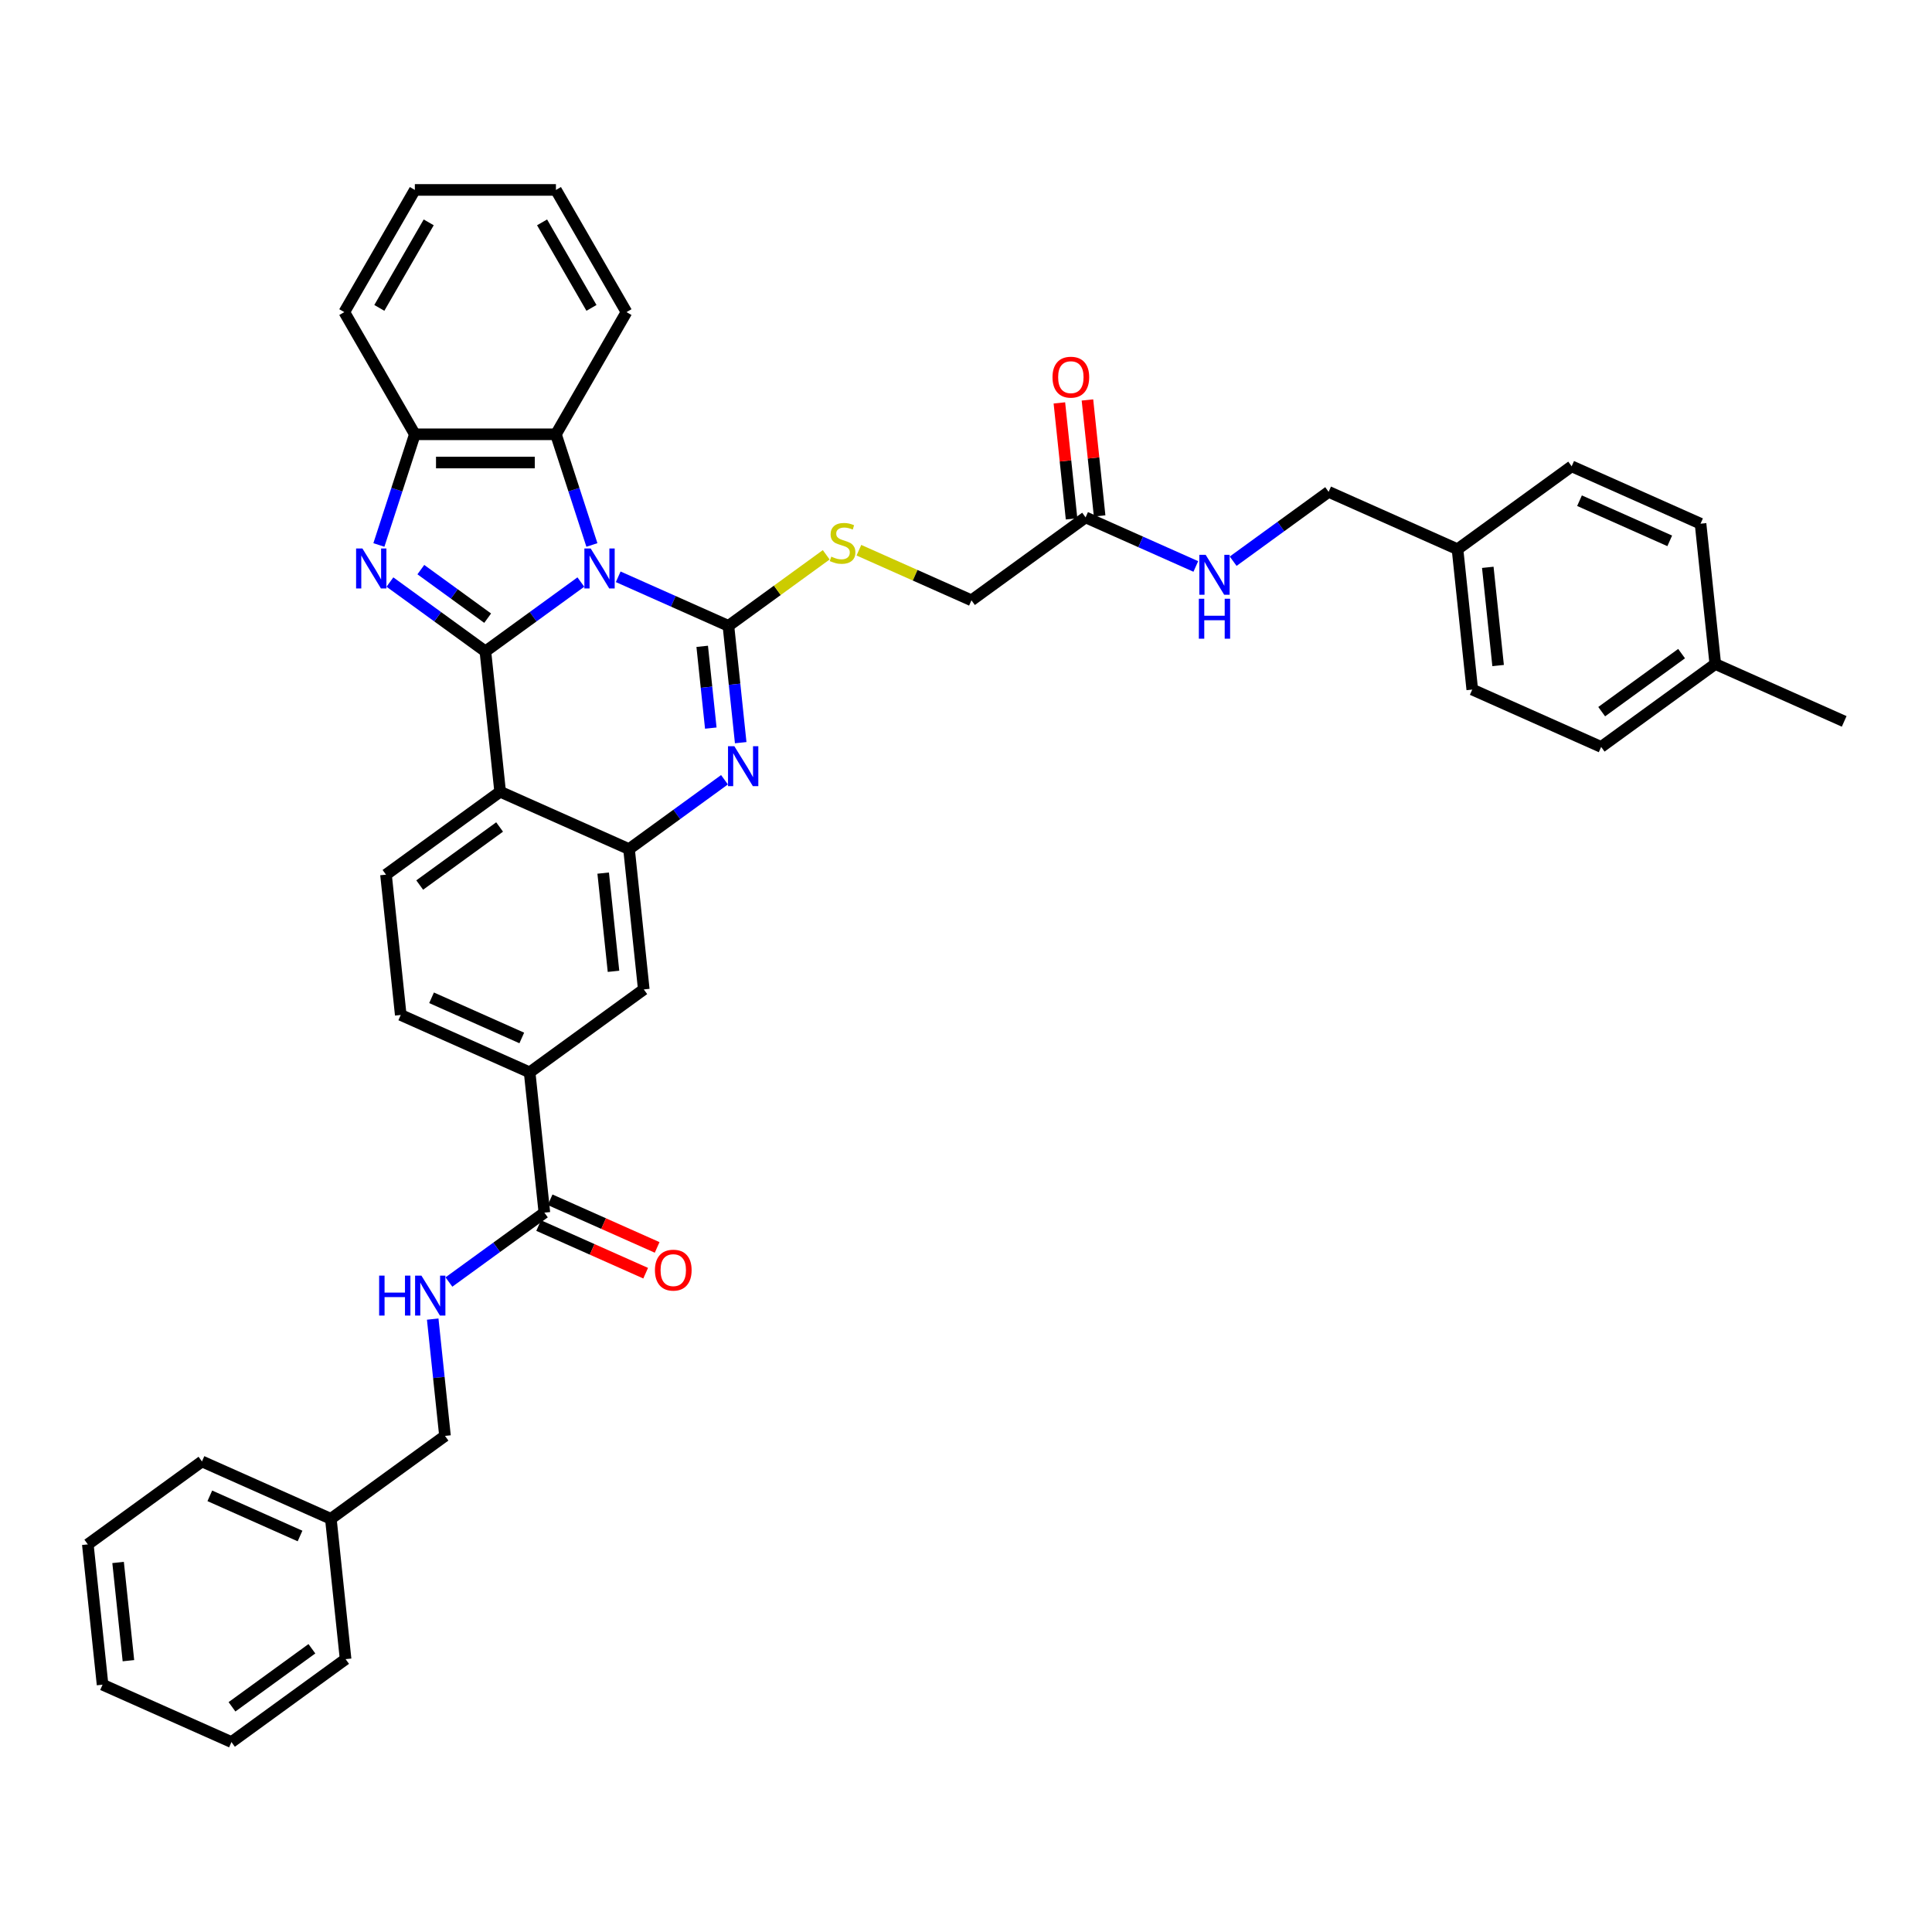 <?xml version='1.0' encoding='iso-8859-1'?>
<svg version='1.1' baseProfile='full'
              xmlns='http://www.w3.org/2000/svg'
                      xmlns:rdkit='http://www.rdkit.org/xml'
                      xmlns:xlink='http://www.w3.org/1999/xlink'
                  xml:space='preserve'
width='1000px' height='1000px' viewBox='0 0 1000 1000'>
<!-- END OF HEADER -->
<rect style='opacity:1.0;fill:#FFFFFF;stroke:none' width='1000' height='1000' x='0' y='0'> </rect>
<path class='bond-0' d='M 300.65,301.267 L 275.944,319.217' style='fill:none;fill-rule:evenodd;stroke:#0000FF;stroke-width:6px;stroke-linecap:butt;stroke-linejoin:miter;stroke-opacity:1' />
<path class='bond-0' d='M 275.944,319.217 L 251.239,337.166' style='fill:none;fill-rule:evenodd;stroke:#000000;stroke-width:6px;stroke-linecap:butt;stroke-linejoin:miter;stroke-opacity:1' />
<path class='bond-1' d='M 319.987,298.548 L 348.509,311.246' style='fill:none;fill-rule:evenodd;stroke:#0000FF;stroke-width:6px;stroke-linecap:butt;stroke-linejoin:miter;stroke-opacity:1' />
<path class='bond-1' d='M 348.509,311.246 L 377.031,323.945' style='fill:none;fill-rule:evenodd;stroke:#000000;stroke-width:6px;stroke-linecap:butt;stroke-linejoin:miter;stroke-opacity:1' />
<path class='bond-6' d='M 306.365,282.077 L 297.059,253.434' style='fill:none;fill-rule:evenodd;stroke:#0000FF;stroke-width:6px;stroke-linecap:butt;stroke-linejoin:miter;stroke-opacity:1' />
<path class='bond-6' d='M 297.059,253.434 L 287.752,224.791' style='fill:none;fill-rule:evenodd;stroke:#000000;stroke-width:6px;stroke-linecap:butt;stroke-linejoin:miter;stroke-opacity:1' />
<path class='bond-2' d='M 251.239,337.166 L 226.534,319.217' style='fill:none;fill-rule:evenodd;stroke:#000000;stroke-width:6px;stroke-linecap:butt;stroke-linejoin:miter;stroke-opacity:1' />
<path class='bond-2' d='M 226.534,319.217 L 201.828,301.267' style='fill:none;fill-rule:evenodd;stroke:#0000FF;stroke-width:6px;stroke-linecap:butt;stroke-linejoin:miter;stroke-opacity:1' />
<path class='bond-2' d='M 252.412,319.966 L 235.118,307.401' style='fill:none;fill-rule:evenodd;stroke:#000000;stroke-width:6px;stroke-linecap:butt;stroke-linejoin:miter;stroke-opacity:1' />
<path class='bond-2' d='M 235.118,307.401 L 217.825,294.836' style='fill:none;fill-rule:evenodd;stroke:#0000FF;stroke-width:6px;stroke-linecap:butt;stroke-linejoin:miter;stroke-opacity:1' />
<path class='bond-4' d='M 251.239,337.166 L 258.872,409.793' style='fill:none;fill-rule:evenodd;stroke:#000000;stroke-width:6px;stroke-linecap:butt;stroke-linejoin:miter;stroke-opacity:1' />
<path class='bond-3' d='M 377.031,323.945 L 380.208,354.175' style='fill:none;fill-rule:evenodd;stroke:#000000;stroke-width:6px;stroke-linecap:butt;stroke-linejoin:miter;stroke-opacity:1' />
<path class='bond-3' d='M 380.208,354.175 L 383.386,384.405' style='fill:none;fill-rule:evenodd;stroke:#0000FF;stroke-width:6px;stroke-linecap:butt;stroke-linejoin:miter;stroke-opacity:1' />
<path class='bond-3' d='M 363.459,334.541 L 365.683,355.702' style='fill:none;fill-rule:evenodd;stroke:#000000;stroke-width:6px;stroke-linecap:butt;stroke-linejoin:miter;stroke-opacity:1' />
<path class='bond-3' d='M 365.683,355.702 L 367.907,376.863' style='fill:none;fill-rule:evenodd;stroke:#0000FF;stroke-width:6px;stroke-linecap:butt;stroke-linejoin:miter;stroke-opacity:1' />
<path class='bond-9' d='M 377.031,323.945 L 402.342,305.555' style='fill:none;fill-rule:evenodd;stroke:#000000;stroke-width:6px;stroke-linecap:butt;stroke-linejoin:miter;stroke-opacity:1' />
<path class='bond-9' d='M 402.342,305.555 L 427.654,287.165' style='fill:none;fill-rule:evenodd;stroke:#CCCC00;stroke-width:6px;stroke-linecap:butt;stroke-linejoin:miter;stroke-opacity:1' />
<path class='bond-39' d='M 196.113,282.077 L 205.419,253.434' style='fill:none;fill-rule:evenodd;stroke:#0000FF;stroke-width:6px;stroke-linecap:butt;stroke-linejoin:miter;stroke-opacity:1' />
<path class='bond-39' d='M 205.419,253.434 L 214.726,224.791' style='fill:none;fill-rule:evenodd;stroke:#000000;stroke-width:6px;stroke-linecap:butt;stroke-linejoin:miter;stroke-opacity:1' />
<path class='bond-5' d='M 374.996,403.596 L 350.29,421.546' style='fill:none;fill-rule:evenodd;stroke:#0000FF;stroke-width:6px;stroke-linecap:butt;stroke-linejoin:miter;stroke-opacity:1' />
<path class='bond-5' d='M 350.29,421.546 L 325.585,439.495' style='fill:none;fill-rule:evenodd;stroke:#000000;stroke-width:6px;stroke-linecap:butt;stroke-linejoin:miter;stroke-opacity:1' />
<path class='bond-11' d='M 258.872,409.793 L 199.793,452.716' style='fill:none;fill-rule:evenodd;stroke:#000000;stroke-width:6px;stroke-linecap:butt;stroke-linejoin:miter;stroke-opacity:1' />
<path class='bond-11' d='M 258.595,428.047 L 217.239,458.094' style='fill:none;fill-rule:evenodd;stroke:#000000;stroke-width:6px;stroke-linecap:butt;stroke-linejoin:miter;stroke-opacity:1' />
<path class='bond-40' d='M 258.872,409.793 L 325.585,439.495' style='fill:none;fill-rule:evenodd;stroke:#000000;stroke-width:6px;stroke-linecap:butt;stroke-linejoin:miter;stroke-opacity:1' />
<path class='bond-10' d='M 325.585,439.495 L 333.218,512.121' style='fill:none;fill-rule:evenodd;stroke:#000000;stroke-width:6px;stroke-linecap:butt;stroke-linejoin:miter;stroke-opacity:1' />
<path class='bond-10' d='M 312.205,451.916 L 317.548,502.754' style='fill:none;fill-rule:evenodd;stroke:#000000;stroke-width:6px;stroke-linecap:butt;stroke-linejoin:miter;stroke-opacity:1' />
<path class='bond-7' d='M 287.752,224.791 L 214.726,224.791' style='fill:none;fill-rule:evenodd;stroke:#000000;stroke-width:6px;stroke-linecap:butt;stroke-linejoin:miter;stroke-opacity:1' />
<path class='bond-7' d='M 276.798,239.396 L 225.68,239.396' style='fill:none;fill-rule:evenodd;stroke:#000000;stroke-width:6px;stroke-linecap:butt;stroke-linejoin:miter;stroke-opacity:1' />
<path class='bond-29' d='M 287.752,224.791 L 324.265,161.548' style='fill:none;fill-rule:evenodd;stroke:#000000;stroke-width:6px;stroke-linecap:butt;stroke-linejoin:miter;stroke-opacity:1' />
<path class='bond-30' d='M 214.726,224.791 L 178.213,161.548' style='fill:none;fill-rule:evenodd;stroke:#000000;stroke-width:6px;stroke-linecap:butt;stroke-linejoin:miter;stroke-opacity:1' />
<path class='bond-8' d='M 281.772,627.671 L 274.139,555.045' style='fill:none;fill-rule:evenodd;stroke:#000000;stroke-width:6px;stroke-linecap:butt;stroke-linejoin:miter;stroke-opacity:1' />
<path class='bond-13' d='M 281.772,627.671 L 257.067,645.62' style='fill:none;fill-rule:evenodd;stroke:#000000;stroke-width:6px;stroke-linecap:butt;stroke-linejoin:miter;stroke-opacity:1' />
<path class='bond-13' d='M 257.067,645.62 L 232.361,663.57' style='fill:none;fill-rule:evenodd;stroke:#0000FF;stroke-width:6px;stroke-linecap:butt;stroke-linejoin:miter;stroke-opacity:1' />
<path class='bond-17' d='M 278.802,634.342 L 306.499,646.674' style='fill:none;fill-rule:evenodd;stroke:#000000;stroke-width:6px;stroke-linecap:butt;stroke-linejoin:miter;stroke-opacity:1' />
<path class='bond-17' d='M 306.499,646.674 L 334.196,659.005' style='fill:none;fill-rule:evenodd;stroke:#FF0000;stroke-width:6px;stroke-linecap:butt;stroke-linejoin:miter;stroke-opacity:1' />
<path class='bond-17' d='M 284.742,621 L 312.439,633.331' style='fill:none;fill-rule:evenodd;stroke:#000000;stroke-width:6px;stroke-linecap:butt;stroke-linejoin:miter;stroke-opacity:1' />
<path class='bond-17' d='M 312.439,633.331 L 340.136,645.662' style='fill:none;fill-rule:evenodd;stroke:#FF0000;stroke-width:6px;stroke-linecap:butt;stroke-linejoin:miter;stroke-opacity:1' />
<path class='bond-19' d='M 444.567,284.787 L 473.695,297.755' style='fill:none;fill-rule:evenodd;stroke:#CCCC00;stroke-width:6px;stroke-linecap:butt;stroke-linejoin:miter;stroke-opacity:1' />
<path class='bond-19' d='M 473.695,297.755 L 502.823,310.724' style='fill:none;fill-rule:evenodd;stroke:#000000;stroke-width:6px;stroke-linecap:butt;stroke-linejoin:miter;stroke-opacity:1' />
<path class='bond-12' d='M 333.218,512.121 L 274.139,555.045' style='fill:none;fill-rule:evenodd;stroke:#000000;stroke-width:6px;stroke-linecap:butt;stroke-linejoin:miter;stroke-opacity:1' />
<path class='bond-16' d='M 199.793,452.716 L 207.426,525.342' style='fill:none;fill-rule:evenodd;stroke:#000000;stroke-width:6px;stroke-linecap:butt;stroke-linejoin:miter;stroke-opacity:1' />
<path class='bond-42' d='M 274.139,555.045 L 207.426,525.342' style='fill:none;fill-rule:evenodd;stroke:#000000;stroke-width:6px;stroke-linecap:butt;stroke-linejoin:miter;stroke-opacity:1' />
<path class='bond-42' d='M 270.072,537.247 L 223.374,516.455' style='fill:none;fill-rule:evenodd;stroke:#000000;stroke-width:6px;stroke-linecap:butt;stroke-linejoin:miter;stroke-opacity:1' />
<path class='bond-20' d='M 223.971,682.761 L 227.149,712.991' style='fill:none;fill-rule:evenodd;stroke:#0000FF;stroke-width:6px;stroke-linecap:butt;stroke-linejoin:miter;stroke-opacity:1' />
<path class='bond-20' d='M 227.149,712.991 L 230.326,743.221' style='fill:none;fill-rule:evenodd;stroke:#000000;stroke-width:6px;stroke-linecap:butt;stroke-linejoin:miter;stroke-opacity:1' />
<path class='bond-14' d='M 561.903,267.8 L 502.823,310.724' style='fill:none;fill-rule:evenodd;stroke:#000000;stroke-width:6px;stroke-linecap:butt;stroke-linejoin:miter;stroke-opacity:1' />
<path class='bond-15' d='M 561.903,267.8 L 590.425,280.499' style='fill:none;fill-rule:evenodd;stroke:#000000;stroke-width:6px;stroke-linecap:butt;stroke-linejoin:miter;stroke-opacity:1' />
<path class='bond-15' d='M 590.425,280.499 L 618.947,293.198' style='fill:none;fill-rule:evenodd;stroke:#0000FF;stroke-width:6px;stroke-linecap:butt;stroke-linejoin:miter;stroke-opacity:1' />
<path class='bond-18' d='M 569.165,267.037 L 566.011,237.026' style='fill:none;fill-rule:evenodd;stroke:#000000;stroke-width:6px;stroke-linecap:butt;stroke-linejoin:miter;stroke-opacity:1' />
<path class='bond-18' d='M 566.011,237.026 L 562.857,207.015' style='fill:none;fill-rule:evenodd;stroke:#FF0000;stroke-width:6px;stroke-linecap:butt;stroke-linejoin:miter;stroke-opacity:1' />
<path class='bond-18' d='M 554.64,268.564 L 551.486,238.553' style='fill:none;fill-rule:evenodd;stroke:#000000;stroke-width:6px;stroke-linecap:butt;stroke-linejoin:miter;stroke-opacity:1' />
<path class='bond-18' d='M 551.486,238.553 L 548.331,208.542' style='fill:none;fill-rule:evenodd;stroke:#FF0000;stroke-width:6px;stroke-linecap:butt;stroke-linejoin:miter;stroke-opacity:1' />
<path class='bond-21' d='M 638.284,290.478 L 662.989,272.528' style='fill:none;fill-rule:evenodd;stroke:#0000FF;stroke-width:6px;stroke-linecap:butt;stroke-linejoin:miter;stroke-opacity:1' />
<path class='bond-21' d='M 662.989,272.528 L 687.695,254.579' style='fill:none;fill-rule:evenodd;stroke:#000000;stroke-width:6px;stroke-linecap:butt;stroke-linejoin:miter;stroke-opacity:1' />
<path class='bond-28' d='M 230.326,743.221 L 171.247,786.144' style='fill:none;fill-rule:evenodd;stroke:#000000;stroke-width:6px;stroke-linecap:butt;stroke-linejoin:miter;stroke-opacity:1' />
<path class='bond-22' d='M 687.695,254.579 L 754.407,284.281' style='fill:none;fill-rule:evenodd;stroke:#000000;stroke-width:6px;stroke-linecap:butt;stroke-linejoin:miter;stroke-opacity:1' />
<path class='bond-24' d='M 754.407,284.281 L 813.487,241.358' style='fill:none;fill-rule:evenodd;stroke:#000000;stroke-width:6px;stroke-linecap:butt;stroke-linejoin:miter;stroke-opacity:1' />
<path class='bond-25' d='M 754.407,284.281 L 762.041,356.907' style='fill:none;fill-rule:evenodd;stroke:#000000;stroke-width:6px;stroke-linecap:butt;stroke-linejoin:miter;stroke-opacity:1' />
<path class='bond-25' d='M 770.078,293.649 L 775.421,344.487' style='fill:none;fill-rule:evenodd;stroke:#000000;stroke-width:6px;stroke-linecap:butt;stroke-linejoin:miter;stroke-opacity:1' />
<path class='bond-23' d='M 887.833,343.686 L 828.753,386.61' style='fill:none;fill-rule:evenodd;stroke:#000000;stroke-width:6px;stroke-linecap:butt;stroke-linejoin:miter;stroke-opacity:1' />
<path class='bond-23' d='M 870.386,338.309 L 829.031,368.355' style='fill:none;fill-rule:evenodd;stroke:#000000;stroke-width:6px;stroke-linecap:butt;stroke-linejoin:miter;stroke-opacity:1' />
<path class='bond-31' d='M 887.833,343.686 L 954.545,373.389' style='fill:none;fill-rule:evenodd;stroke:#000000;stroke-width:6px;stroke-linecap:butt;stroke-linejoin:miter;stroke-opacity:1' />
<path class='bond-43' d='M 887.833,343.686 L 880.199,271.06' style='fill:none;fill-rule:evenodd;stroke:#000000;stroke-width:6px;stroke-linecap:butt;stroke-linejoin:miter;stroke-opacity:1' />
<path class='bond-27' d='M 813.487,241.358 L 880.199,271.06' style='fill:none;fill-rule:evenodd;stroke:#000000;stroke-width:6px;stroke-linecap:butt;stroke-linejoin:miter;stroke-opacity:1' />
<path class='bond-27' d='M 817.553,259.156 L 864.252,279.947' style='fill:none;fill-rule:evenodd;stroke:#000000;stroke-width:6px;stroke-linecap:butt;stroke-linejoin:miter;stroke-opacity:1' />
<path class='bond-26' d='M 762.041,356.907 L 828.753,386.61' style='fill:none;fill-rule:evenodd;stroke:#000000;stroke-width:6px;stroke-linecap:butt;stroke-linejoin:miter;stroke-opacity:1' />
<path class='bond-32' d='M 171.247,786.144 L 104.534,756.442' style='fill:none;fill-rule:evenodd;stroke:#000000;stroke-width:6px;stroke-linecap:butt;stroke-linejoin:miter;stroke-opacity:1' />
<path class='bond-32' d='M 155.299,795.032 L 108.6,774.24' style='fill:none;fill-rule:evenodd;stroke:#000000;stroke-width:6px;stroke-linecap:butt;stroke-linejoin:miter;stroke-opacity:1' />
<path class='bond-33' d='M 171.247,786.144 L 178.88,858.771' style='fill:none;fill-rule:evenodd;stroke:#000000;stroke-width:6px;stroke-linecap:butt;stroke-linejoin:miter;stroke-opacity:1' />
<path class='bond-34' d='M 324.265,161.548 L 287.752,98.306' style='fill:none;fill-rule:evenodd;stroke:#000000;stroke-width:6px;stroke-linecap:butt;stroke-linejoin:miter;stroke-opacity:1' />
<path class='bond-34' d='M 306.14,159.365 L 280.58,115.095' style='fill:none;fill-rule:evenodd;stroke:#000000;stroke-width:6px;stroke-linecap:butt;stroke-linejoin:miter;stroke-opacity:1' />
<path class='bond-41' d='M 178.213,161.548 L 214.726,98.306' style='fill:none;fill-rule:evenodd;stroke:#000000;stroke-width:6px;stroke-linecap:butt;stroke-linejoin:miter;stroke-opacity:1' />
<path class='bond-41' d='M 196.338,159.365 L 221.897,115.095' style='fill:none;fill-rule:evenodd;stroke:#000000;stroke-width:6px;stroke-linecap:butt;stroke-linejoin:miter;stroke-opacity:1' />
<path class='bond-36' d='M 104.534,756.442 L 45.455,799.366' style='fill:none;fill-rule:evenodd;stroke:#000000;stroke-width:6px;stroke-linecap:butt;stroke-linejoin:miter;stroke-opacity:1' />
<path class='bond-37' d='M 178.88,858.771 L 119.801,901.694' style='fill:none;fill-rule:evenodd;stroke:#000000;stroke-width:6px;stroke-linecap:butt;stroke-linejoin:miter;stroke-opacity:1' />
<path class='bond-37' d='M 161.433,853.393 L 120.078,883.44' style='fill:none;fill-rule:evenodd;stroke:#000000;stroke-width:6px;stroke-linecap:butt;stroke-linejoin:miter;stroke-opacity:1' />
<path class='bond-35' d='M 287.752,98.306 L 214.726,98.306' style='fill:none;fill-rule:evenodd;stroke:#000000;stroke-width:6px;stroke-linecap:butt;stroke-linejoin:miter;stroke-opacity:1' />
<path class='bond-44' d='M 45.455,799.366 L 53.088,871.992' style='fill:none;fill-rule:evenodd;stroke:#000000;stroke-width:6px;stroke-linecap:butt;stroke-linejoin:miter;stroke-opacity:1' />
<path class='bond-44' d='M 61.125,808.733 L 66.468,859.571' style='fill:none;fill-rule:evenodd;stroke:#000000;stroke-width:6px;stroke-linecap:butt;stroke-linejoin:miter;stroke-opacity:1' />
<path class='bond-38' d='M 119.801,901.694 L 53.088,871.992' style='fill:none;fill-rule:evenodd;stroke:#000000;stroke-width:6px;stroke-linecap:butt;stroke-linejoin:miter;stroke-opacity:1' />
<path  class='atom-0' d='M 305.747 283.902
L 312.524 294.856
Q 313.196 295.937, 314.276 297.894
Q 315.357 299.851, 315.416 299.968
L 315.416 283.902
L 318.161 283.902
L 318.161 304.583
L 315.328 304.583
L 308.054 292.607
Q 307.207 291.205, 306.302 289.598
Q 305.426 287.992, 305.163 287.495
L 305.163 304.583
L 302.475 304.583
L 302.475 283.902
L 305.747 283.902
' fill='#0000FF'/>
<path  class='atom-3' d='M 187.588 283.902
L 194.365 294.856
Q 195.037 295.937, 196.118 297.894
Q 197.198 299.851, 197.257 299.968
L 197.257 283.902
L 200.003 283.902
L 200.003 304.583
L 197.169 304.583
L 189.896 292.607
Q 189.049 291.205, 188.143 289.598
Q 187.267 287.992, 187.004 287.495
L 187.004 304.583
L 184.316 304.583
L 184.316 283.902
L 187.588 283.902
' fill='#0000FF'/>
<path  class='atom-4' d='M 380.093 386.231
L 386.87 397.185
Q 387.542 398.266, 388.622 400.223
Q 389.703 402.18, 389.762 402.297
L 389.762 386.231
L 392.507 386.231
L 392.507 406.912
L 389.674 406.912
L 382.401 394.936
Q 381.553 393.533, 380.648 391.927
Q 379.772 390.32, 379.509 389.824
L 379.509 406.912
L 376.821 406.912
L 376.821 386.231
L 380.093 386.231
' fill='#0000FF'/>
<path  class='atom-10' d='M 430.268 288.12
Q 430.502 288.207, 431.466 288.616
Q 432.43 289.025, 433.481 289.288
Q 434.562 289.522, 435.614 289.522
Q 437.571 289.522, 438.71 288.587
Q 439.849 287.623, 439.849 285.958
Q 439.849 284.819, 439.265 284.118
Q 438.71 283.417, 437.834 283.037
Q 436.958 282.657, 435.497 282.219
Q 433.657 281.664, 432.547 281.138
Q 431.466 280.613, 430.677 279.503
Q 429.918 278.393, 429.918 276.523
Q 429.918 273.923, 431.67 272.317
Q 433.452 270.71, 436.958 270.71
Q 439.353 270.71, 442.069 271.849
L 441.397 274.099
Q 438.915 273.076, 437.045 273.076
Q 435.03 273.076, 433.92 273.923
Q 432.81 274.741, 432.839 276.173
Q 432.839 277.283, 433.394 277.954
Q 433.978 278.626, 434.796 279.006
Q 435.643 279.386, 437.045 279.824
Q 438.915 280.408, 440.025 280.992
Q 441.135 281.577, 441.923 282.774
Q 442.741 283.943, 442.741 285.958
Q 442.741 288.821, 440.813 290.369
Q 438.915 291.888, 435.731 291.888
Q 433.89 291.888, 432.488 291.479
Q 431.115 291.099, 429.48 290.427
L 430.268 288.12
' fill='#CCCC00'/>
<path  class='atom-14' d='M 196.243 660.254
L 199.047 660.254
L 199.047 669.046
L 209.621 669.046
L 209.621 660.254
L 212.425 660.254
L 212.425 680.935
L 209.621 680.935
L 209.621 671.383
L 199.047 671.383
L 199.047 680.935
L 196.243 680.935
L 196.243 660.254
' fill='#0000FF'/>
<path  class='atom-14' d='M 218.121 660.254
L 224.898 671.208
Q 225.57 672.289, 226.651 674.246
Q 227.732 676.203, 227.79 676.32
L 227.79 660.254
L 230.536 660.254
L 230.536 680.935
L 227.702 680.935
L 220.429 668.959
Q 219.582 667.557, 218.676 665.95
Q 217.8 664.344, 217.537 663.847
L 217.537 680.935
L 214.85 680.935
L 214.85 660.254
L 218.121 660.254
' fill='#0000FF'/>
<path  class='atom-16' d='M 624.044 287.162
L 630.821 298.116
Q 631.492 299.197, 632.573 301.154
Q 633.654 303.111, 633.712 303.228
L 633.712 287.162
L 636.458 287.162
L 636.458 307.843
L 633.625 307.843
L 626.351 295.867
Q 625.504 294.465, 624.599 292.858
Q 623.722 291.252, 623.46 290.755
L 623.46 307.843
L 620.772 307.843
L 620.772 287.162
L 624.044 287.162
' fill='#0000FF'/>
<path  class='atom-16' d='M 620.524 309.911
L 623.328 309.911
L 623.328 318.704
L 633.902 318.704
L 633.902 309.911
L 636.707 309.911
L 636.707 330.592
L 633.902 330.592
L 633.902 321.04
L 623.328 321.04
L 623.328 330.592
L 620.524 330.592
L 620.524 309.911
' fill='#0000FF'/>
<path  class='atom-18' d='M 338.991 657.432
Q 338.991 652.466, 341.445 649.691
Q 343.899 646.916, 348.485 646.916
Q 353.071 646.916, 355.525 649.691
Q 357.978 652.466, 357.978 657.432
Q 357.978 662.456, 355.495 665.319
Q 353.012 668.152, 348.485 668.152
Q 343.928 668.152, 341.445 665.319
Q 338.991 662.485, 338.991 657.432
M 348.485 665.815
Q 351.64 665.815, 353.334 663.712
Q 355.057 661.58, 355.057 657.432
Q 355.057 653.371, 353.334 651.327
Q 351.64 649.253, 348.485 649.253
Q 345.33 649.253, 343.607 651.298
Q 341.912 653.342, 341.912 657.432
Q 341.912 661.609, 343.607 663.712
Q 345.33 665.815, 348.485 665.815
' fill='#FF0000'/>
<path  class='atom-19' d='M 544.776 195.233
Q 544.776 190.267, 547.229 187.492
Q 549.683 184.717, 554.269 184.717
Q 558.855 184.717, 561.309 187.492
Q 563.763 190.267, 563.763 195.233
Q 563.763 200.257, 561.28 203.119
Q 558.797 205.953, 554.269 205.953
Q 549.712 205.953, 547.229 203.119
Q 544.776 200.286, 544.776 195.233
M 554.269 203.616
Q 557.424 203.616, 559.118 201.513
Q 560.842 199.38, 560.842 195.233
Q 560.842 191.172, 559.118 189.128
Q 557.424 187.054, 554.269 187.054
Q 551.114 187.054, 549.391 189.098
Q 547.697 191.143, 547.697 195.233
Q 547.697 199.41, 549.391 201.513
Q 551.114 203.616, 554.269 203.616
' fill='#FF0000'/>
</svg>
